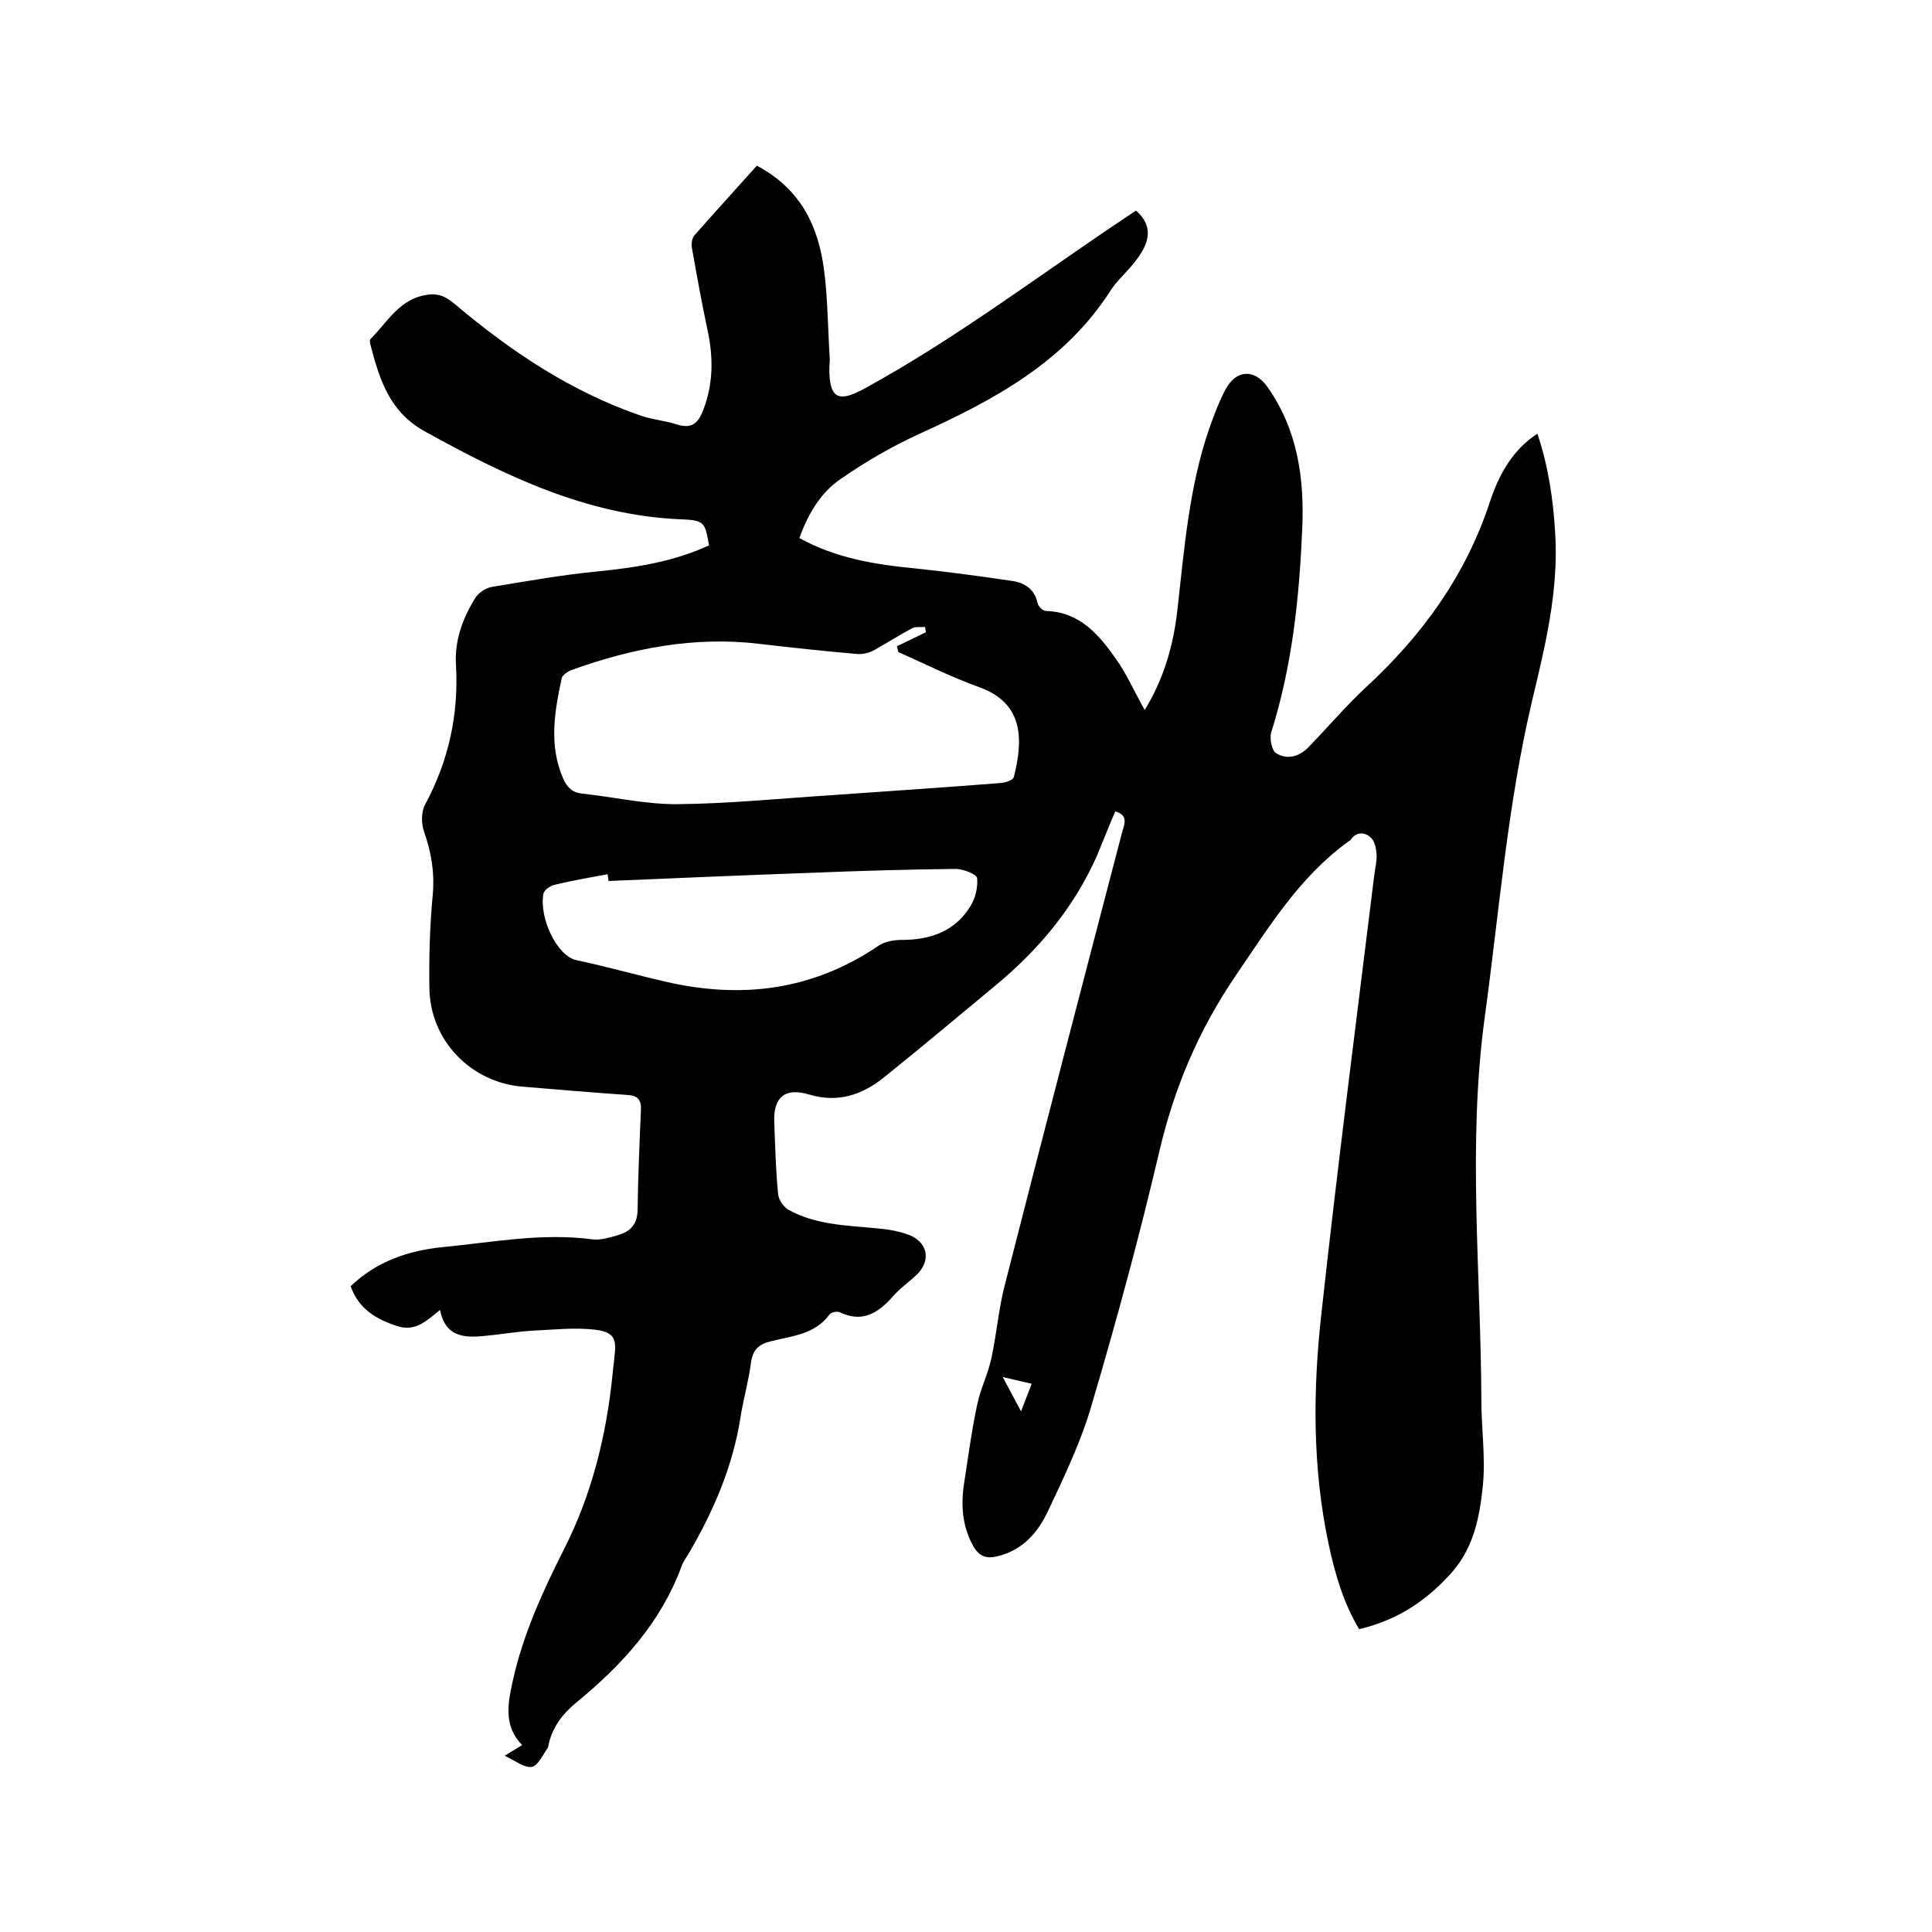 <svg enable-background="new 0 0 400 400" viewBox="0 0 400 400" xmlns="http://www.w3.org/2000/svg"><path d="m104.5 363.5c1.8-1.1 2.6-1.6 3.6-2.2-3.8-3.9-3-8.4-2-13 2.1-9.7 6.2-18.7 10.6-27.4 5.8-11.4 8.8-23.5 10.1-36.1.1-1.3.3-2.5.4-3.8.5-3.8 0-5.2-4-5.7-4.2-.5-8.6 0-12.9.2-3.4.2-6.7.8-10.1 1.1-4.1.4-8 .2-9.1-5.4-2.8 2.3-5.1 4.5-8.7 3.4-4.4-1.4-8.1-3.5-9.8-8.3 5.3-5.1 11.9-7.4 19.1-8.1 10.3-1 20.5-3 31-1.6 1.7.2 3.6-.4 5.3-.9 2.4-.7 3.9-2.1 4-5 .1-7 .4-13.9.7-20.9.1-2.1-.7-3-2.8-3.1-7.2-.5-14.3-1.1-21.5-1.7-10.9-.8-19.4-9.6-19.5-20.5-.1-6.4.1-12.9.7-19.3.4-4.6-.3-8.7-1.8-13-.6-1.7-.6-4.1.2-5.6 4.9-9.1 7-18.7 6.4-29-.3-5 1.4-9.6 4-13.8.7-1.1 2.2-2.1 3.5-2.3 7.3-1.2 14.6-2.5 21.9-3.2 7.9-.8 15.7-2 23-5.4-.9-4.9-.9-5.2-6.2-5.4-19.3-.9-36-9-52.5-18.1-7.5-4.1-9.5-10.8-11.4-18-.1-.4-.2-1 0-1.2 3.6-3.6 6.1-8.5 12-9.2 2.2-.3 3.7.5 5.4 1.9 11.6 9.8 24.1 18.2 38.7 23.2 2.4.8 5 1 7.4 1.8 3 .9 4.3-.2 5.4-3 2.1-5.5 2.1-10.9.9-16.5s-2.2-11.2-3.2-16.8c-.2-.9-.1-2.3.5-2.9 4.3-4.9 8.7-9.7 12.9-14.4 9.2 4.9 12.7 12.6 13.9 21.5.8 6.1.8 12.4 1.2 18.6 0 .6-.1 1.3-.1 1.9 0 6.1 1.8 7.1 7 4.3 19.1-10.4 36.4-23.6 54.4-35.6.7-.5 1.4-.9 2.1-1.4 2.5 2.2 3.1 4.7 1.7 7.6-.6 1.3-1.5 2.5-2.5 3.7-1.5 1.8-3.3 3.4-4.5 5.3-9.5 14.8-24.1 22.6-39.5 29.6-5.7 2.6-11.2 5.8-16.4 9.4-4.1 2.8-6.7 7.2-8.5 12.2 7.6 4.2 15.8 5.5 24.1 6.3 6.7.7 13.4 1.6 20.1 2.6 2.5.4 4.5 1.7 5.1 4.5.1.7 1.1 1.7 1.8 1.7 7 .2 11 5 14.5 10 2.2 3.1 3.8 6.8 5.9 10.5 4.1-6.7 6-13.7 6.8-21 1.4-12.5 2.4-25.1 6.5-37.1 1-2.8 2-5.6 3.4-8.2 2.2-4.2 6-4.4 8.7-.6 6.3 8.9 7.7 19.1 7.2 29.6-.6 14.2-2.1 28.3-6.4 41.9-.4 1.3.1 3.9 1.1 4.4 2.2 1.3 4.7.7 6.6-1.3 4-4.1 7.7-8.5 11.9-12.4 11.7-10.8 20.7-23.2 25.7-38.5 2.5-7.6 6.1-11.6 9.8-14 2.3 6.8 3.3 13.8 3.7 20.8.7 11.8-2.1 23.2-4.8 34.5-5.1 21.6-6.8 43.6-9.8 65.5-3.6 26.4-.8 52.8-.7 79.3 0 5.9.9 11.9.3 17.8-.7 6.6-1.9 13.1-7 18.5-5.2 5.6-11 9.3-18.6 11.1-3.2-5.3-5-11.4-6.3-17.5-3.4-15.9-3.3-32-1.5-48 3.3-30.2 7.2-60.3 10.9-90.4.2-1.6.6-3.2.5-4.7-.1-1.1-.4-2.6-1.2-3.3-1.2-1.1-2.9-1.3-4.1.4-.1.2-.3.3-.5.4-10.1 7.3-16.4 17.6-23.3 27.7-7.7 11.3-12.8 23.3-15.9 36.6-4.1 17.5-8.8 34.8-13.9 52.1-2.2 7.7-5.7 15-9.1 22.2-2.1 4.5-5.3 8.2-10.5 9.4-2.3.6-3.8 0-5-2.1-2.4-4.3-2.6-8.9-1.8-13.6.8-5.2 1.5-10.5 2.6-15.6.7-3.4 2.3-6.5 3-9.9 1.1-5.2 1.5-10.5 2.9-15.6 7.9-31 16-62 24.1-93 .4-1.6 1.5-3.6-1.4-4.4-1.3 3-2.5 6.1-3.8 9.2-4.8 10.8-12.1 19.5-21.2 27-7.6 6.3-15.1 12.6-22.8 18.8-4.6 3.7-9.6 5.4-15.6 3.6-5-1.5-7.4.6-7.2 5.7.2 5 .3 10 .8 14.9.1 1.2 1.1 2.7 2.2 3.3 5.6 3.1 11.9 3.2 18.1 3.8 2.4.2 4.9.6 7.1 1.5 3.8 1.7 4.2 5.5 1.1 8.3-1.6 1.5-3.5 2.8-4.9 4.5-3 3.3-6.2 5.3-10.8 3.1-.6-.3-1.9 0-2.2.5-3 4.1-7.8 4.4-12.1 5.5-2.5.6-3.7 1.7-4.1 4.3-.5 3.9-1.6 7.7-2.2 11.5-1.6 10.2-5.6 19.4-10.8 28.3-.5.8-1.1 1.6-1.4 2.5-4.3 11.7-12.4 20.5-21.8 28.2-2.9 2.4-5.1 5.3-5.8 9.1 0 .1 0 .2-.1.3-1 1.4-1.9 3.5-3.2 3.9-1.6.3-3.4-1.2-5.7-2.3zm81.5-228.5c-.1-.4-.2-.8-.3-1.2 2-1 4-1.9 6-2.9-.1-.4-.1-.8-.2-1.1-.8.1-1.8-.1-2.5.2-2.7 1.4-5.3 3.1-8 4.6-1.1.6-2.4.9-3.6.8-6.7-.6-13.5-1.3-20.2-2.1-13.4-1.6-26.3.9-38.8 5.4-.8.3-1.9 1-2.1 1.7-1.5 7-2.7 13.9.3 20.8.8 1.8 1.9 2.9 3.9 3.1 6.5.7 13 2.2 19.5 2.2 10.9-.1 21.7-1.2 32.6-1.9 11.6-.8 23.2-1.6 34.8-2.5.9-.1 2.3-.6 2.5-1.2 2-7.9 2-15.3-7.1-18.6-5.8-2.1-11.2-4.8-16.8-7.3zm-60 47.4c-.1-.5-.1-.9-.2-1.4-3.7.7-7.4 1.3-11 2.2-.9.2-2.2 1.1-2.3 1.9-.9 4.9 2.8 12.9 6.9 13.7 6.1 1.3 12.1 3 18.2 4.4 15.8 3.7 30.6 1.9 44.3-7.4 1.3-.9 3.2-1.2 4.8-1.2 5.8 0 10.9-1.7 14.1-6.8 1.1-1.7 1.7-4 1.5-6-.1-.8-2.9-1.9-4.4-1.9-9.9.1-19.9.4-29.8.8-14 .5-28 1.1-42.1 1.7zm85.4 109.8c.9-2.3 1.5-3.9 2.2-5.7-2.1-.5-3.8-.9-6-1.4 1.3 2.4 2.3 4.3 3.8 7.1z"/></svg>